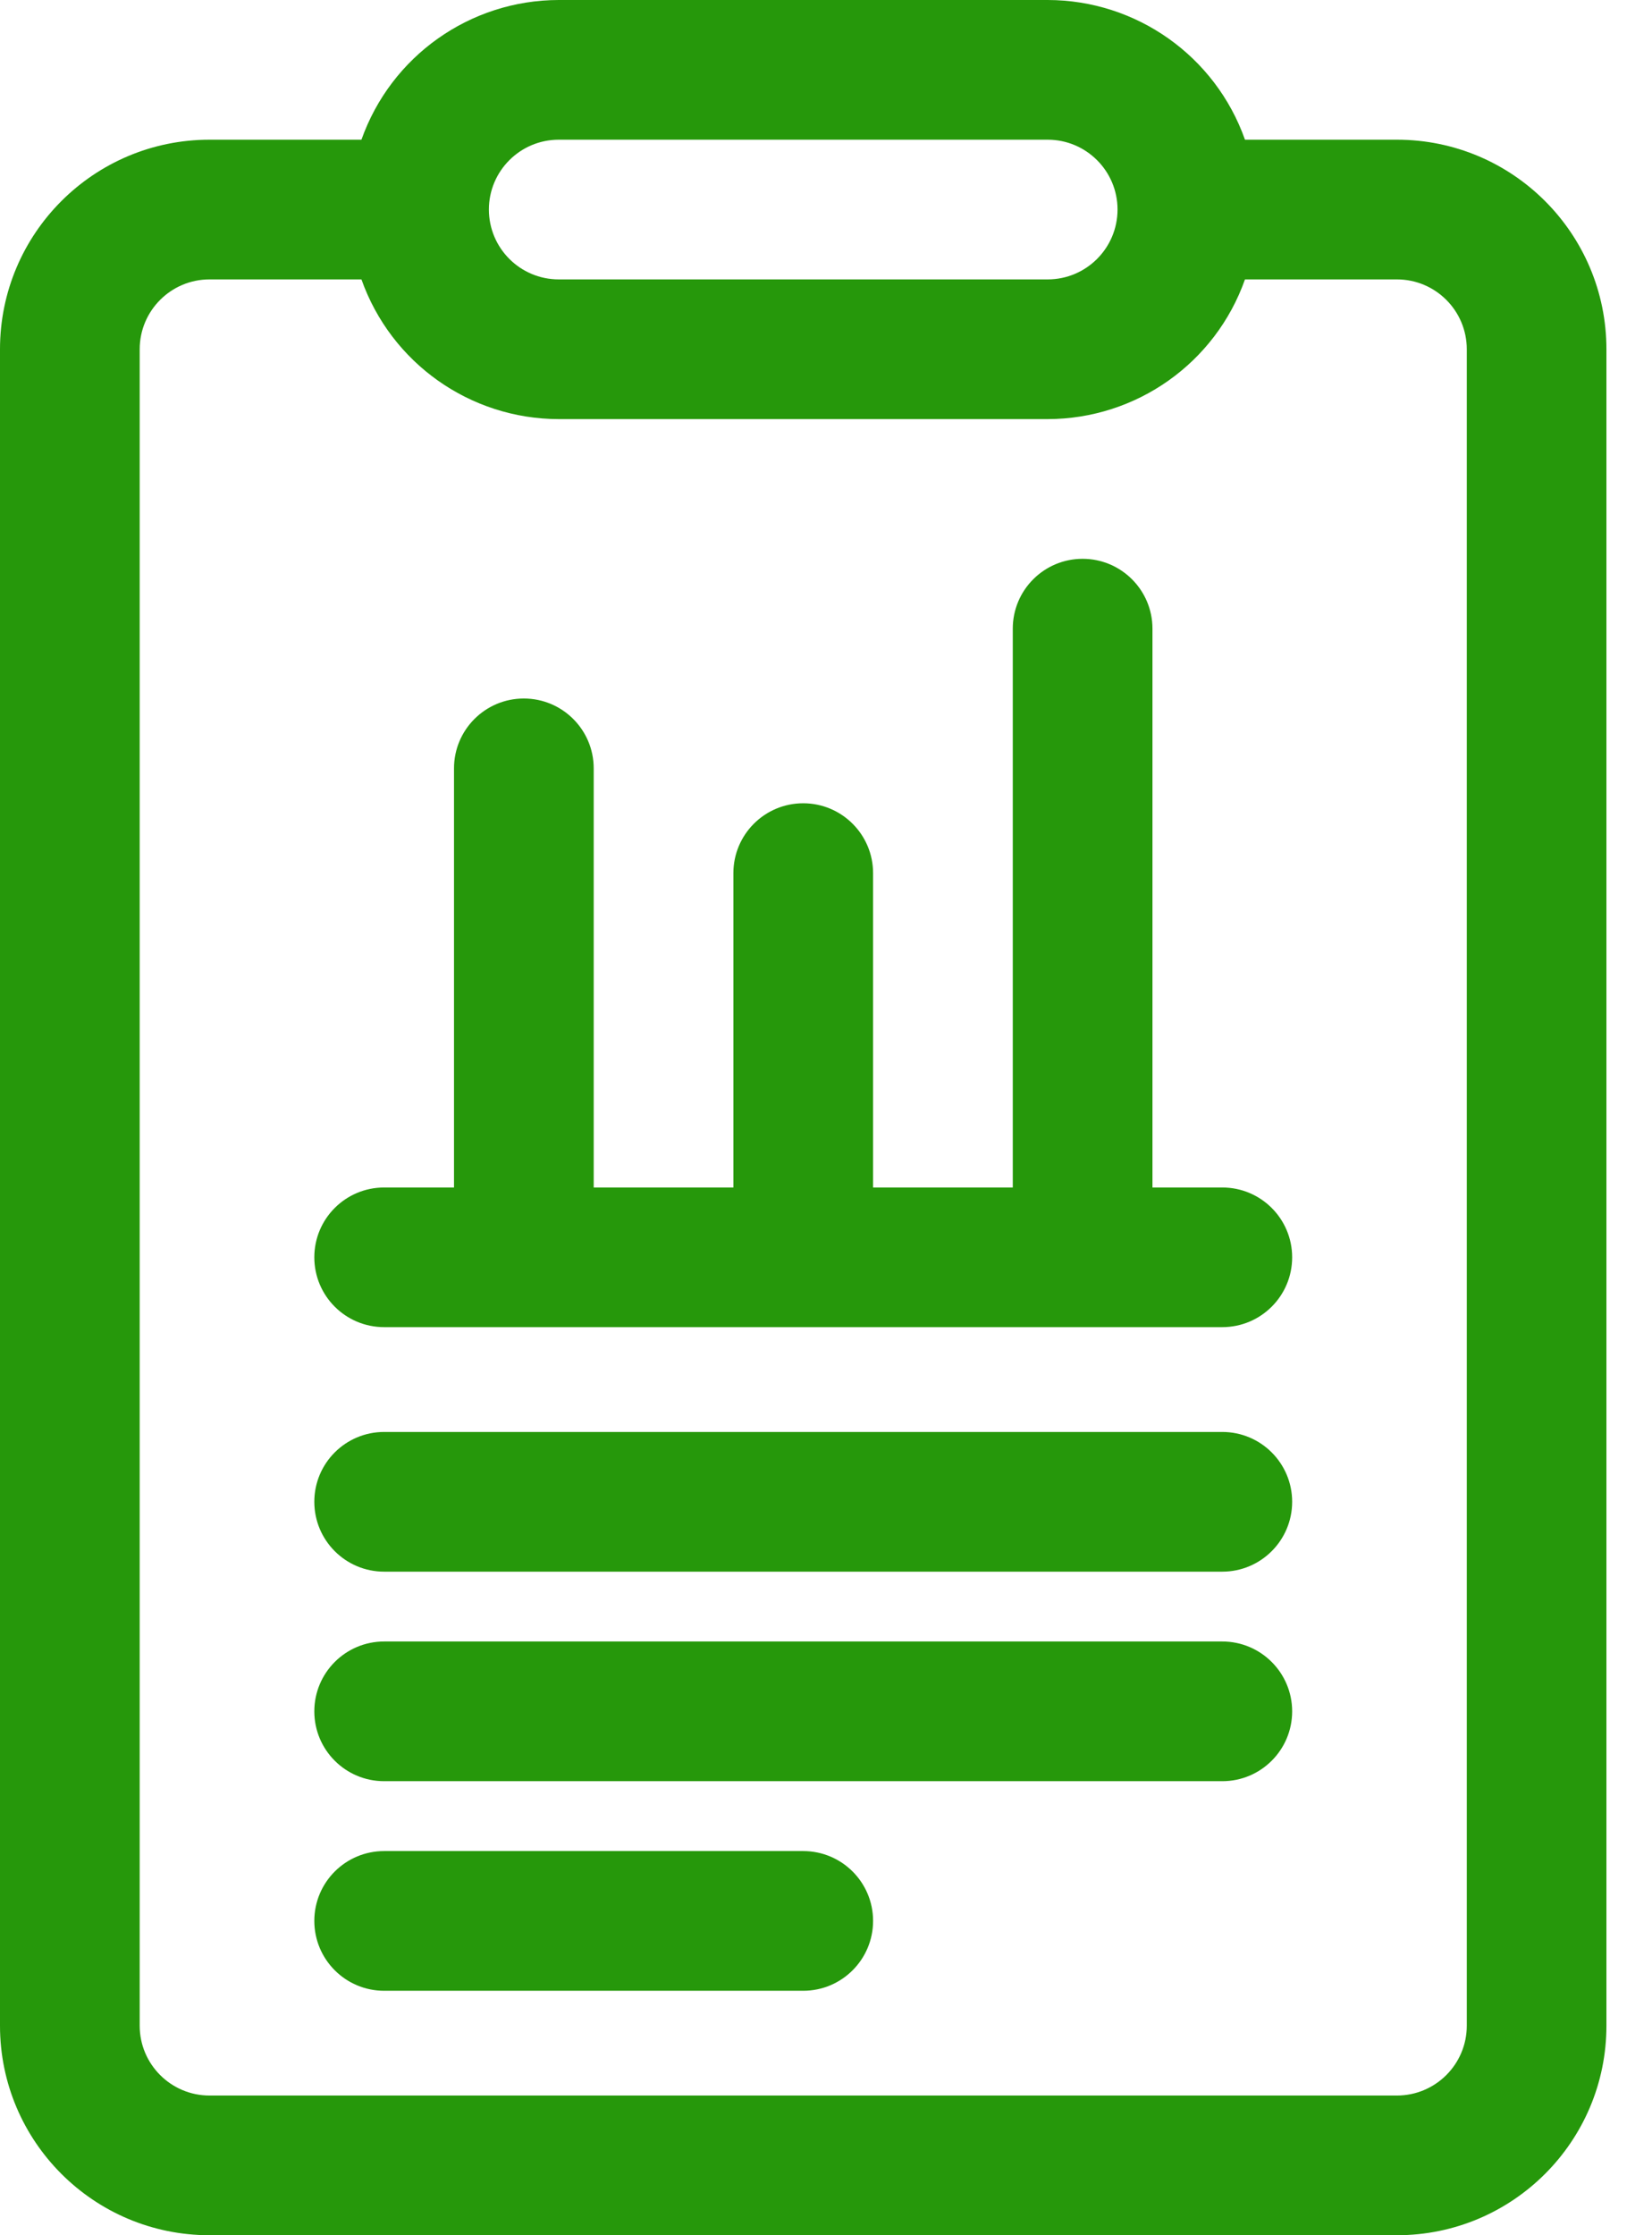 <?xml version="1.0" encoding="UTF-8"?>
<svg xmlns="http://www.w3.org/2000/svg" xmlns:xlink="http://www.w3.org/1999/xlink" width="34px" height="46px" viewBox="0 0 34 46" version="1.1">
  <title>services-1</title>
  <g id="Page-1" stroke="none" stroke-width="1" fill="none" fill-rule="evenodd">
    <g id="System" transform="translate(-450, -4330)" fill="#26980B" fill-rule="nonzero">
      <g id="Group-8" transform="translate(20, 4108)">
        <g id="bottom" transform="translate(400, 80)">
          <g id="tile" transform="translate(0, 122)">
            <g id="img" transform="translate(30, 20)">
              <path d="M4.312,46 L28.75,46 C31.132,46 33.062,44.069 33.062,41.688 L33.062,7.188 C33.062,4.806 31.132,2.875 28.75,2.875 L25.623,2.875 C25.015,1.154 23.388,0.002 21.562,0 L11.5,0 C9.674,0.002 8.048,1.154 7.439,2.875 L4.312,2.875 C1.931,2.875 0,4.806 0,7.188 L0,41.688 C0,44.069 1.931,46 4.312,46 Z M11.5,2.875 L21.562,2.875 C22.356,2.875 23,3.519 23,4.312 C23,5.106 22.356,5.75 21.562,5.75 L11.5,5.75 C10.706,5.75 10.062,5.106 10.062,4.312 C10.062,3.519 10.706,2.875 11.5,2.875 Z M7.439,5.75 C8.048,7.471 9.674,8.623 11.5,8.625 L21.562,8.625 C23.388,8.623 25.015,7.471 25.623,5.75 L28.75,5.75 C29.544,5.75 30.188,6.394 30.188,7.188 L30.188,41.688 C30.188,42.481 29.544,43.125 28.75,43.125 L4.312,43.125 C3.519,43.125 2.875,42.481 2.875,41.688 L2.875,7.188 C2.875,6.394 3.519,5.75 4.312,5.75 L7.439,5.75 Z M16.531,38.094 L7.906,38.094 C7.112,38.094 6.469,38.737 6.469,39.531 C6.469,40.325 7.112,40.969 7.906,40.969 L16.531,40.969 C17.325,40.969 17.969,40.325 17.969,39.531 C17.969,38.737 17.325,38.094 16.531,38.094 Z M25.156,33.781 L7.906,33.781 C7.112,33.781 6.469,34.425 6.469,35.219 C6.469,36.013 7.112,36.656 7.906,36.656 L25.156,36.656 C25.95,36.656 26.594,36.013 26.594,35.219 C26.594,34.425 25.95,33.781 25.156,33.781 Z M25.156,29.469 L7.906,29.469 C7.112,29.469 6.469,30.112 6.469,30.906 C6.469,31.7 7.112,32.344 7.906,32.344 L25.156,32.344 C25.95,32.344 26.594,31.7 26.594,30.906 C26.594,30.112 25.95,29.469 25.156,29.469 Z M22.281,11.5 C21.487,11.5 20.844,12.144 20.844,12.938 L20.844,24.438 L17.969,24.438 L17.969,17.969 C17.969,17.175 17.325,16.531 16.531,16.531 C15.737,16.531 15.094,17.175 15.094,17.969 L15.094,24.438 L12.219,24.438 L12.219,15.812 C12.219,15.019 11.575,14.375 10.781,14.375 C9.987,14.375 9.344,15.019 9.344,15.812 L9.344,24.438 L7.906,24.438 C7.112,24.438 6.469,25.081 6.469,25.875 C6.469,26.669 7.112,27.312 7.906,27.312 L25.156,27.312 C25.95,27.312 26.594,26.669 26.594,25.875 C26.594,25.081 25.95,24.438 25.156,24.438 L23.719,24.438 L23.719,12.938 C23.719,12.144 23.075,11.5 22.281,11.5 Z" id="services-1"></path>
            </g>
          </g>
        </g>
      </g>
    </g>
  </g>
</svg>
